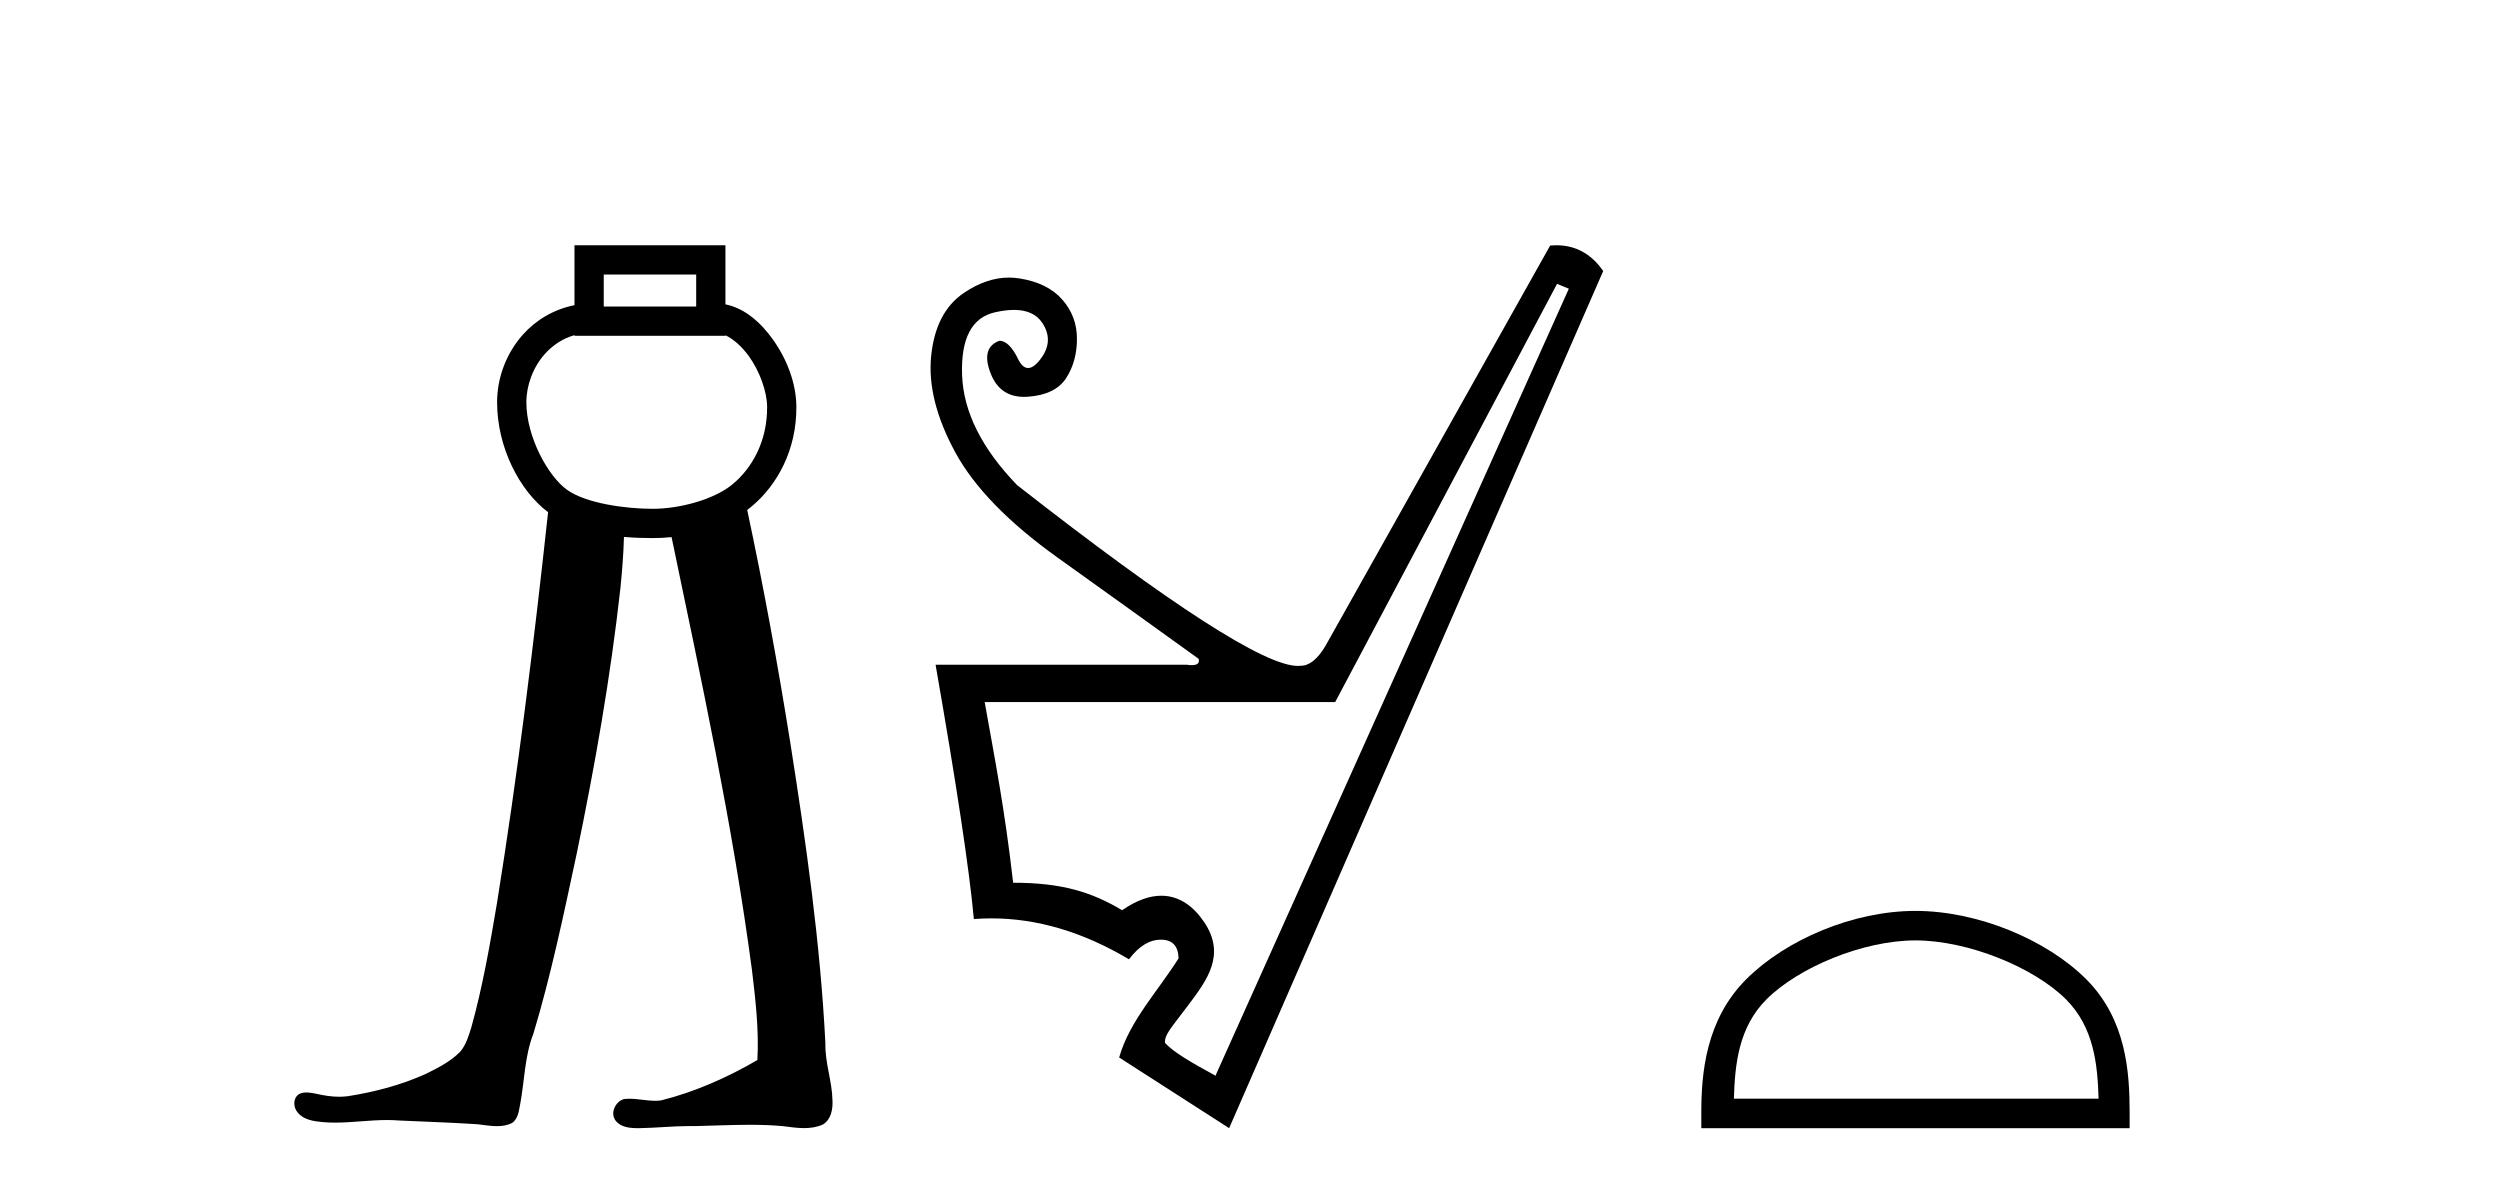 <?xml version='1.0' encoding='UTF-8' standalone='yes'?><svg xmlns='http://www.w3.org/2000/svg' xmlns:xlink='http://www.w3.org/1999/xlink' width='86.0' height='41.0' ><path d='M 23.949 9.444 L 23.949 10.544 L 20.769 10.544 L 20.769 9.444 ZM 19.762 11.529 L 19.762 11.551 L 24.955 11.551 L 24.955 11.533 C 25.223 11.66 25.517 11.911 25.767 12.261 C 26.138 12.781 26.385 13.476 26.389 13.99 C 26.397 15.178 25.877 16.091 25.21 16.651 C 24.578 17.181 23.387 17.503 22.456 17.503 C 21.499 17.503 20.152 17.312 19.505 16.849 C 18.863 16.389 18.111 15.047 18.107 13.846 C 18.105 13.267 18.331 12.638 18.74 12.18 C 19.007 11.881 19.343 11.649 19.761 11.529 C 19.761 11.529 19.762 11.529 19.762 11.529 C 19.762 11.529 19.762 11.529 19.762 11.529 ZM 19.762 8.437 L 19.762 8.94 L 19.762 10.498 C 19.036 10.643 18.428 11.018 17.989 11.509 C 17.404 12.165 17.097 13.015 17.1 13.85 C 17.105 15.389 17.864 16.872 18.854 17.62 C 18.366 22.119 17.813 26.611 17.094 31.079 C 16.853 32.507 16.604 33.938 16.216 35.333 C 16.124 35.628 16.034 35.941 15.831 36.178 C 15.509 36.509 15.086 36.725 14.677 36.928 C 13.819 37.322 12.893 37.563 11.963 37.71 C 11.865 37.722 11.767 37.728 11.669 37.728 C 11.404 37.728 11.14 37.686 10.882 37.626 C 10.772 37.606 10.653 37.581 10.537 37.581 C 10.443 37.581 10.351 37.598 10.269 37.648 C 10.075 37.791 10.087 38.095 10.238 38.266 C 10.443 38.528 10.802 38.573 11.113 38.601 C 11.251 38.613 11.389 38.618 11.527 38.618 C 12.122 38.618 12.717 38.529 13.312 38.529 C 13.449 38.529 13.585 38.533 13.722 38.545 C 14.619 38.586 15.517 38.616 16.414 38.673 C 16.635 38.696 16.868 38.74 17.097 38.74 C 17.272 38.74 17.445 38.714 17.606 38.635 C 17.832 38.492 17.85 38.194 17.899 37.956 C 18.045 37.158 18.049 36.327 18.347 35.564 C 18.961 33.526 19.394 31.439 19.84 29.359 C 20.466 26.334 21.004 23.288 21.344 20.217 C 21.401 19.636 21.449 19.054 21.464 18.47 C 21.814 18.501 22.152 18.51 22.456 18.51 C 22.666 18.51 22.882 18.5 23.102 18.477 C 24.131 23.419 25.2 28.36 25.867 33.366 C 25.99 34.393 26.111 35.431 26.054 36.465 C 25.016 37.07 23.903 37.563 22.736 37.855 C 22.671 37.863 22.605 37.867 22.539 37.867 C 22.245 37.867 21.95 37.797 21.656 37.797 C 21.592 37.797 21.528 37.8 21.464 37.808 C 21.172 37.892 20.983 38.28 21.171 38.541 C 21.347 38.782 21.67 38.809 21.948 38.809 C 21.962 38.809 21.976 38.809 21.99 38.809 C 22.571 38.8 23.151 38.736 23.733 38.736 C 23.788 38.736 23.843 38.737 23.897 38.738 C 24.529 38.725 25.163 38.693 25.795 38.693 C 26.175 38.693 26.554 38.705 26.933 38.739 C 27.169 38.77 27.417 38.807 27.661 38.807 C 27.885 38.807 28.106 38.776 28.312 38.68 C 28.587 38.512 28.654 38.157 28.637 37.855 C 28.626 37.193 28.376 36.558 28.394 35.893 C 28.218 32.426 27.727 28.987 27.188 25.561 C 26.76 22.876 26.271 20.202 25.704 17.543 C 25.756 17.504 25.807 17.464 25.857 17.422 C 26.743 16.679 27.407 15.472 27.395 13.983 C 27.389 13.186 27.071 12.354 26.586 11.676 C 26.175 11.1 25.624 10.604 24.955 10.47 L 24.955 8.94 L 24.955 8.437 Z' style='fill:#000000;stroke:none' /><path d='M 53.563 9.764 L 53.968 9.932 L 41.811 37.006 C 41.604 36.872 40.448 36.306 40.071 35.866 C 40.071 35.573 40.279 35.374 40.881 34.571 C 41.514 33.726 42.187 32.848 41.421 31.717 C 41.067 31.193 40.581 30.813 39.949 30.813 C 39.557 30.813 39.109 30.96 38.601 31.311 C 37.542 30.681 36.518 30.366 34.852 30.366 C 34.559 27.799 34.233 26.178 33.873 24.152 L 45.93 24.152 L 53.563 9.764 ZM 53.537 8.437 C 53.468 8.437 53.398 8.44 53.326 8.446 L 45.592 22.226 C 45.322 22.677 45.04 22.902 44.748 22.902 C 44.716 22.906 44.682 22.908 44.646 22.908 C 43.511 22.908 40.291 20.834 34.987 16.687 C 33.771 15.426 33.141 14.165 33.096 12.905 C 33.051 11.644 33.428 10.923 34.227 10.743 C 34.468 10.689 34.686 10.661 34.88 10.661 C 35.329 10.661 35.652 10.807 35.848 11.098 C 36.13 11.514 36.113 11.931 35.797 12.347 C 35.64 12.556 35.496 12.66 35.367 12.66 C 35.237 12.66 35.122 12.556 35.021 12.347 C 34.818 11.931 34.604 11.722 34.379 11.722 C 33.951 11.88 33.85 12.252 34.075 12.837 C 34.284 13.381 34.668 13.652 35.226 13.652 C 35.269 13.652 35.313 13.651 35.358 13.648 C 35.989 13.603 36.428 13.389 36.676 13.006 C 36.923 12.623 37.047 12.173 37.047 11.655 C 37.047 11.137 36.878 10.687 36.541 10.304 C 36.203 9.921 35.713 9.679 35.071 9.578 C 34.951 9.559 34.831 9.549 34.71 9.549 C 34.189 9.549 33.668 9.728 33.146 10.084 C 32.505 10.523 32.133 11.244 32.032 12.246 C 31.93 13.248 32.206 14.351 32.859 15.556 C 33.512 16.76 34.689 17.971 36.389 19.187 C 38.089 20.402 39.704 21.562 41.235 22.665 C 41.271 22.809 41.192 22.881 40.997 22.881 C 40.949 22.881 40.893 22.877 40.83 22.868 L 32.184 22.868 C 32.904 26.988 33.343 29.904 33.501 31.615 C 33.702 31.6 33.904 31.592 34.105 31.592 C 35.682 31.592 37.26 32.062 38.837 33 C 39.175 32.55 39.541 32.325 39.935 32.325 C 40.329 32.325 40.532 32.539 40.543 32.966 C 39.856 34.064 38.848 35.129 38.499 36.378 L 42.282 38.809 L 55.15 9.324 C 54.742 8.733 54.204 8.437 53.537 8.437 Z' style='fill:#000000;stroke:none' /><path d='M 65.892 32.35 C 67.704 32.35 69.973 33.281 71.07 34.378 C 72.031 35.339 72.156 36.612 72.191 37.795 L 59.646 37.795 C 59.681 36.612 59.807 35.339 60.767 34.378 C 61.865 33.281 64.08 32.35 65.892 32.35 ZM 65.892 31.335 C 63.742 31.335 61.429 32.329 60.073 33.684 C 58.682 35.075 58.525 36.906 58.525 38.275 L 58.525 38.809 L 73.259 38.809 L 73.259 38.275 C 73.259 36.906 73.155 35.075 71.764 33.684 C 70.409 32.329 68.042 31.335 65.892 31.335 Z' style='fill:#000000;stroke:none' /></svg>